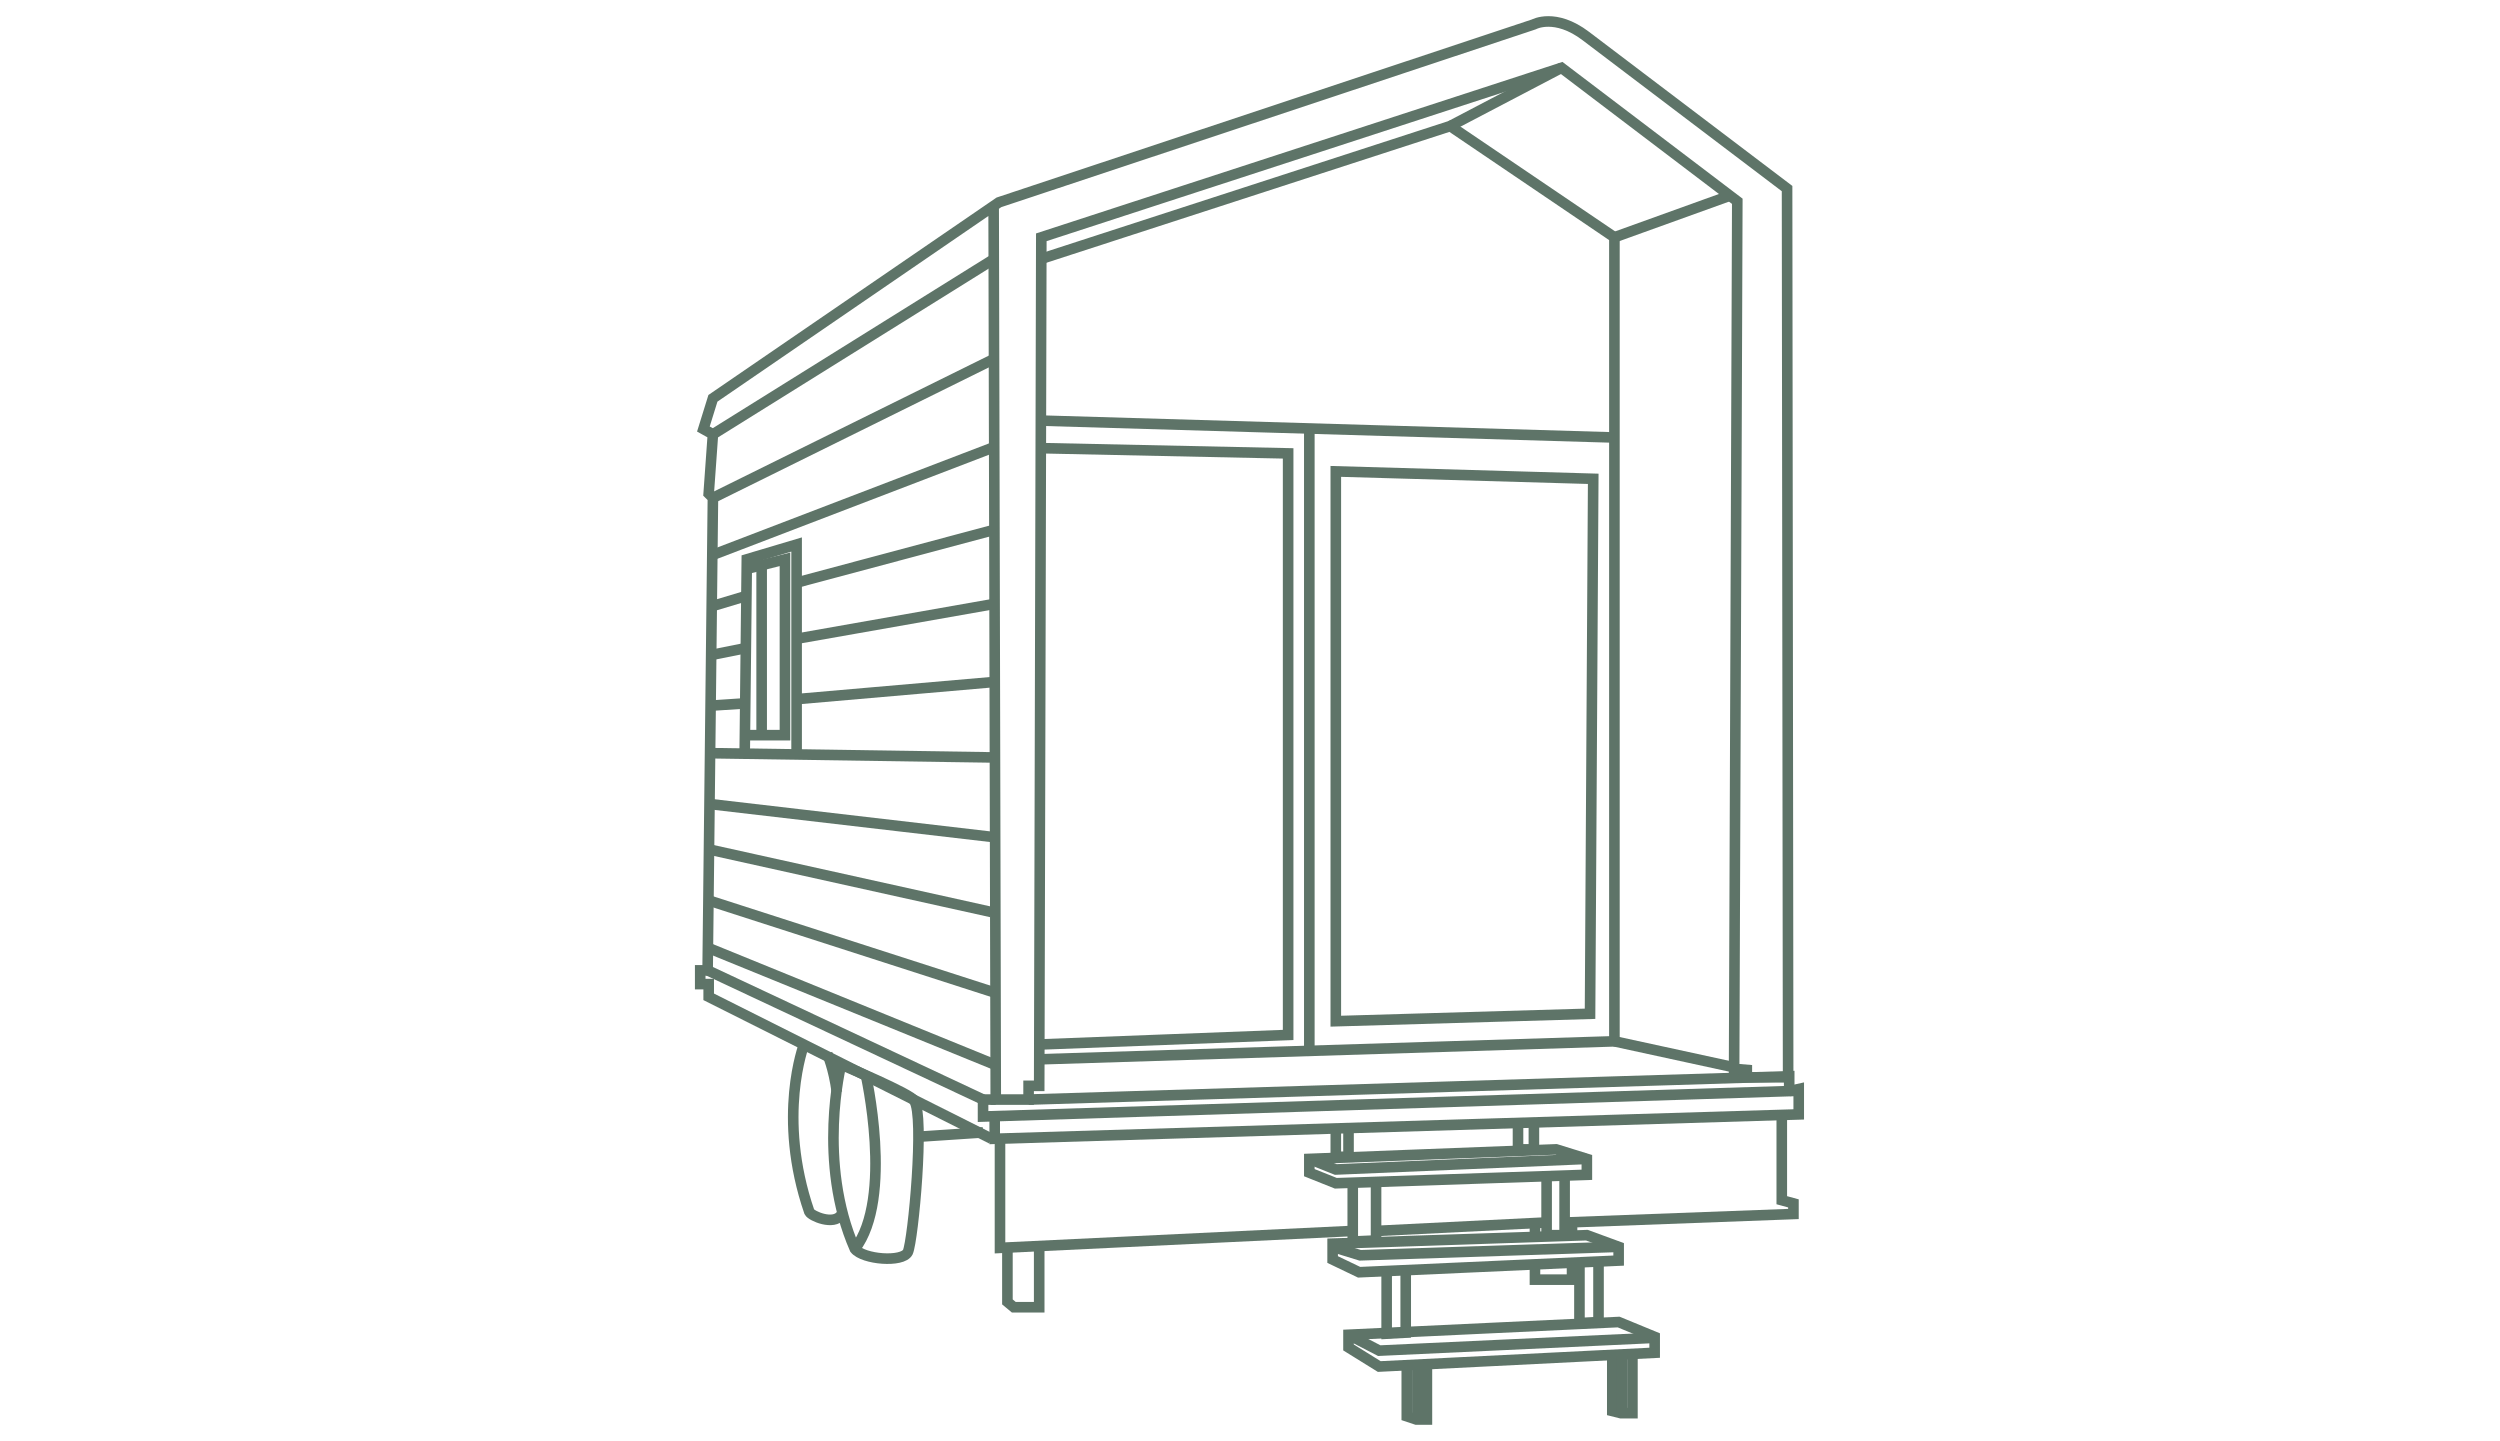 <?xml version="1.0" encoding="utf-8"?>
<!-- Generator: Adobe Illustrator 23.0.0, SVG Export Plug-In . SVG Version: 6.00 Build 0)  -->
<svg version="1.1" id="katman_1" xmlns="http://www.w3.org/2000/svg" xmlns:xlink="http://www.w3.org/1999/xlink" x="0px" y="0px"
	 viewBox="0 0 236 136" style="enable-background:new 0 0 236 136;" xml:space="preserve">
<style type="text/css">
	.st0{fill:none;stroke:#5E7468;stroke-miterlimit:10;}
</style>
<g>
	<polyline class="st0" points="98.1,24.5 136.9,11.9 152.4,22.4 152.4,98.3 98.1,100 	"/>
	<line class="st0" x1="152.4" y1="98.3" x2="163.9" y2="100.8"/>
	<line class="st0" x1="152.4" y1="22.4" x2="163.5" y2="18.4"/>
	<line class="st0" x1="98.1" y1="39.7" x2="152.4" y2="41.3"/>
	<polyline class="st0" points="98,42.3 121.6,42.8 121.6,97.7 98.1,98.6 	"/>
	<polygon class="st0" points="150.4,45.2 126.1,44.5 126.1,96.4 150.1,95.7 	"/>
	<line class="st0" x1="123.6" y1="40.5" x2="123.6" y2="99.2"/>
	<polyline class="st0" points="97.1,103.8 168.9,101.6 168.9,103 92.8,105.4 92.8,103.8 94,103.8 	"/>
	<polyline class="st0" points="93.9,105.6 93.9,107.5 169.8,105.2 169.8,102.8 168.9,103 	"/>
	<polyline class="st0" points="168.2,105.4 168.2,113.3 169.3,113.6 169.3,114.6 147.9,115.4 	"/>
	<line class="st0" x1="146" y1="115.4" x2="129.9" y2="116.2"/>
	<polyline class="st0" points="127.7,116.2 94.4,117.8 94.4,107.5 	"/>
	<polyline class="st0" points="95.1,118.1 95.1,122.9 95.7,123.4 98.1,123.4 98.1,117.8 	"/>
	<polyline class="st0" points="126.1,106.5 126.1,109.2 127.3,109.2 127.3,106.5 	"/>
	<polyline class="st0" points="143.3,106.3 143.3,108.5 144.8,108.5 144.8,105.9 	"/>
	<polygon class="st0" points="123.6,109.4 146.9,108.5 149.8,109.4 149.8,110.9 126.1,111.7 123.6,110.7 	"/>
	<polyline class="st0" points="123.6,109.4 126.1,110.4 149.8,109.4 	"/>
	<polyline class="st0" points="129.9,111.7 129.9,117.1 127.7,117.2 127.7,111.7 	"/>
	<polyline class="st0" points="146,111.3 146,116.6 147.7,116.6 147.7,111.1 	"/>
	<polygon class="st0" points="125.8,117.4 149.8,116.6 152.8,117.7 152.8,119 128.3,120.1 125.8,118.9 	"/>
	<polyline class="st0" points="125.8,117.7 128.4,118.5 152.8,117.7 	"/>
	<polyline class="st0" points="130.9,120.1 130.9,125.9 132.7,125.8 132.7,120.1 	"/>
	<polyline class="st0" points="149.1,119.4 149.1,124.9 150.9,124.8 150.9,119.1 	"/>
	<polygon class="st0" points="152.8,124.8 156.2,126.2 156.2,127.7 130.2,129 127.3,127.2 127.3,126 	"/>
	<polyline class="st0" points="156,126.3 130.2,127.5 127.3,126 	"/>
	<polyline class="st0" points="154.1,128 154.1,133.4 153,133.4 152.2,133.2 152.2,128 	"/>
	<line class="st0" x1="153.1" y1="128" x2="153.1" y2="133.4"/>
	<polyline class="st0" points="134.7,128.6 134.7,134 133.7,134 132.8,133.7 132.8,128.6 	"/>
	<line class="st0" x1="133.8" y1="128.6" x2="133.8" y2="134"/>
	<line class="st0" x1="144.9" y1="115.4" x2="144.9" y2="116.6"/>
	<line class="st0" x1="148.4" y1="115.4" x2="148.4" y2="116.6"/>
	<polyline class="st0" points="144.9,119.4 144.9,120.8 148.4,120.8 148.4,119.4 	"/>
	<path class="st0" d="M75.9,98.6c0,0-2.6,6.8,0.5,15.8c0.2,0.4,2.3,1.3,3,0.3"/>
	<path class="st0" d="M79.4,100.5c0,0-2.3,9.2,1.3,17.4c0.8,1,4.5,1.3,5,0.3c0.5-1.1,1.6-12.9,0.6-14.3
		C86.1,103.3,79.4,100.5,79.4,100.5z"/>
	<path class="st0" d="M81.7,101.3c0,0,2.7,11.8-1,16.6"/>
	<path class="st0" d="M78.1,99.5c0,0,0.6,1.3,0.9,3.6"/>
	<line class="st0" x1="86.8" y1="107.3" x2="92.8" y2="106.9"/>
	<path class="st0" d="M93.6,107.5L66.9,94.1v-1.2h-0.8v-1.3h0.7L67.3,47l-0.4-0.4l0.4-5.6l-0.9-0.5l0.9-2.9l27-18.5l50.5-16.8
		c0,0,2-1.1,4.9,1.1s19,14.4,19,14.4l0.1,83.9h-3.9V101l-1.2-0.1L164,19L147.4,6.4l-49.1,16l-0.2,80.1h-1v1.3H94l-0.2-84.4"/>
	<line class="st0" x1="67.3" y1="41" x2="93.6" y2="24.6"/>
	<line class="st0" x1="67.3" y1="47" x2="93.6" y2="34"/>
	<line class="st0" x1="67.5" y1="52.3" x2="93.6" y2="42.3"/>
	<line class="st0" x1="75.2" y1="55" x2="93.9" y2="50"/>
	<line class="st0" x1="75.2" y1="60.3" x2="93.9" y2="57"/>
	<line class="st0" x1="75.2" y1="66" x2="93.6" y2="64.4"/>
	<line class="st0" x1="67.1" y1="71.1" x2="93.6" y2="71.5"/>
	<line class="st0" x1="67" y1="75.9" x2="93.6" y2="79"/>
	<line class="st0" x1="67" y1="80.2" x2="93.6" y2="86.1"/>
	<line class="st0" x1="66.9" y1="85" x2="93.9" y2="93.7"/>
	<line class="st0" x1="66.9" y1="89.5" x2="93.9" y2="100.5"/>
	<line class="st0" x1="66.8" y1="91.6" x2="92.8" y2="103.8"/>
	<polyline class="st0" points="75.2,71.1 75.2,51.4 70.5,52.8 70.3,71.1 	"/>
	<polyline class="st0" points="70.5,53.7 74.1,52.8 74.1,69.4 70.3,69.4 	"/>
	<line class="st0" x1="71.9" y1="53.3" x2="71.9" y2="69.2"/>
	<line class="st0" x1="70.3" y1="56.3" x2="67.3" y2="57.2"/>
	<line class="st0" x1="67.3" y1="61.8" x2="70.3" y2="61.2"/>
	<line class="st0" x1="67.3" y1="66.6" x2="70.3" y2="66.4"/>
	<line class="st0" x1="136.9" y1="11.9" x2="147.4" y2="6.4"/>
</g>
</svg>
